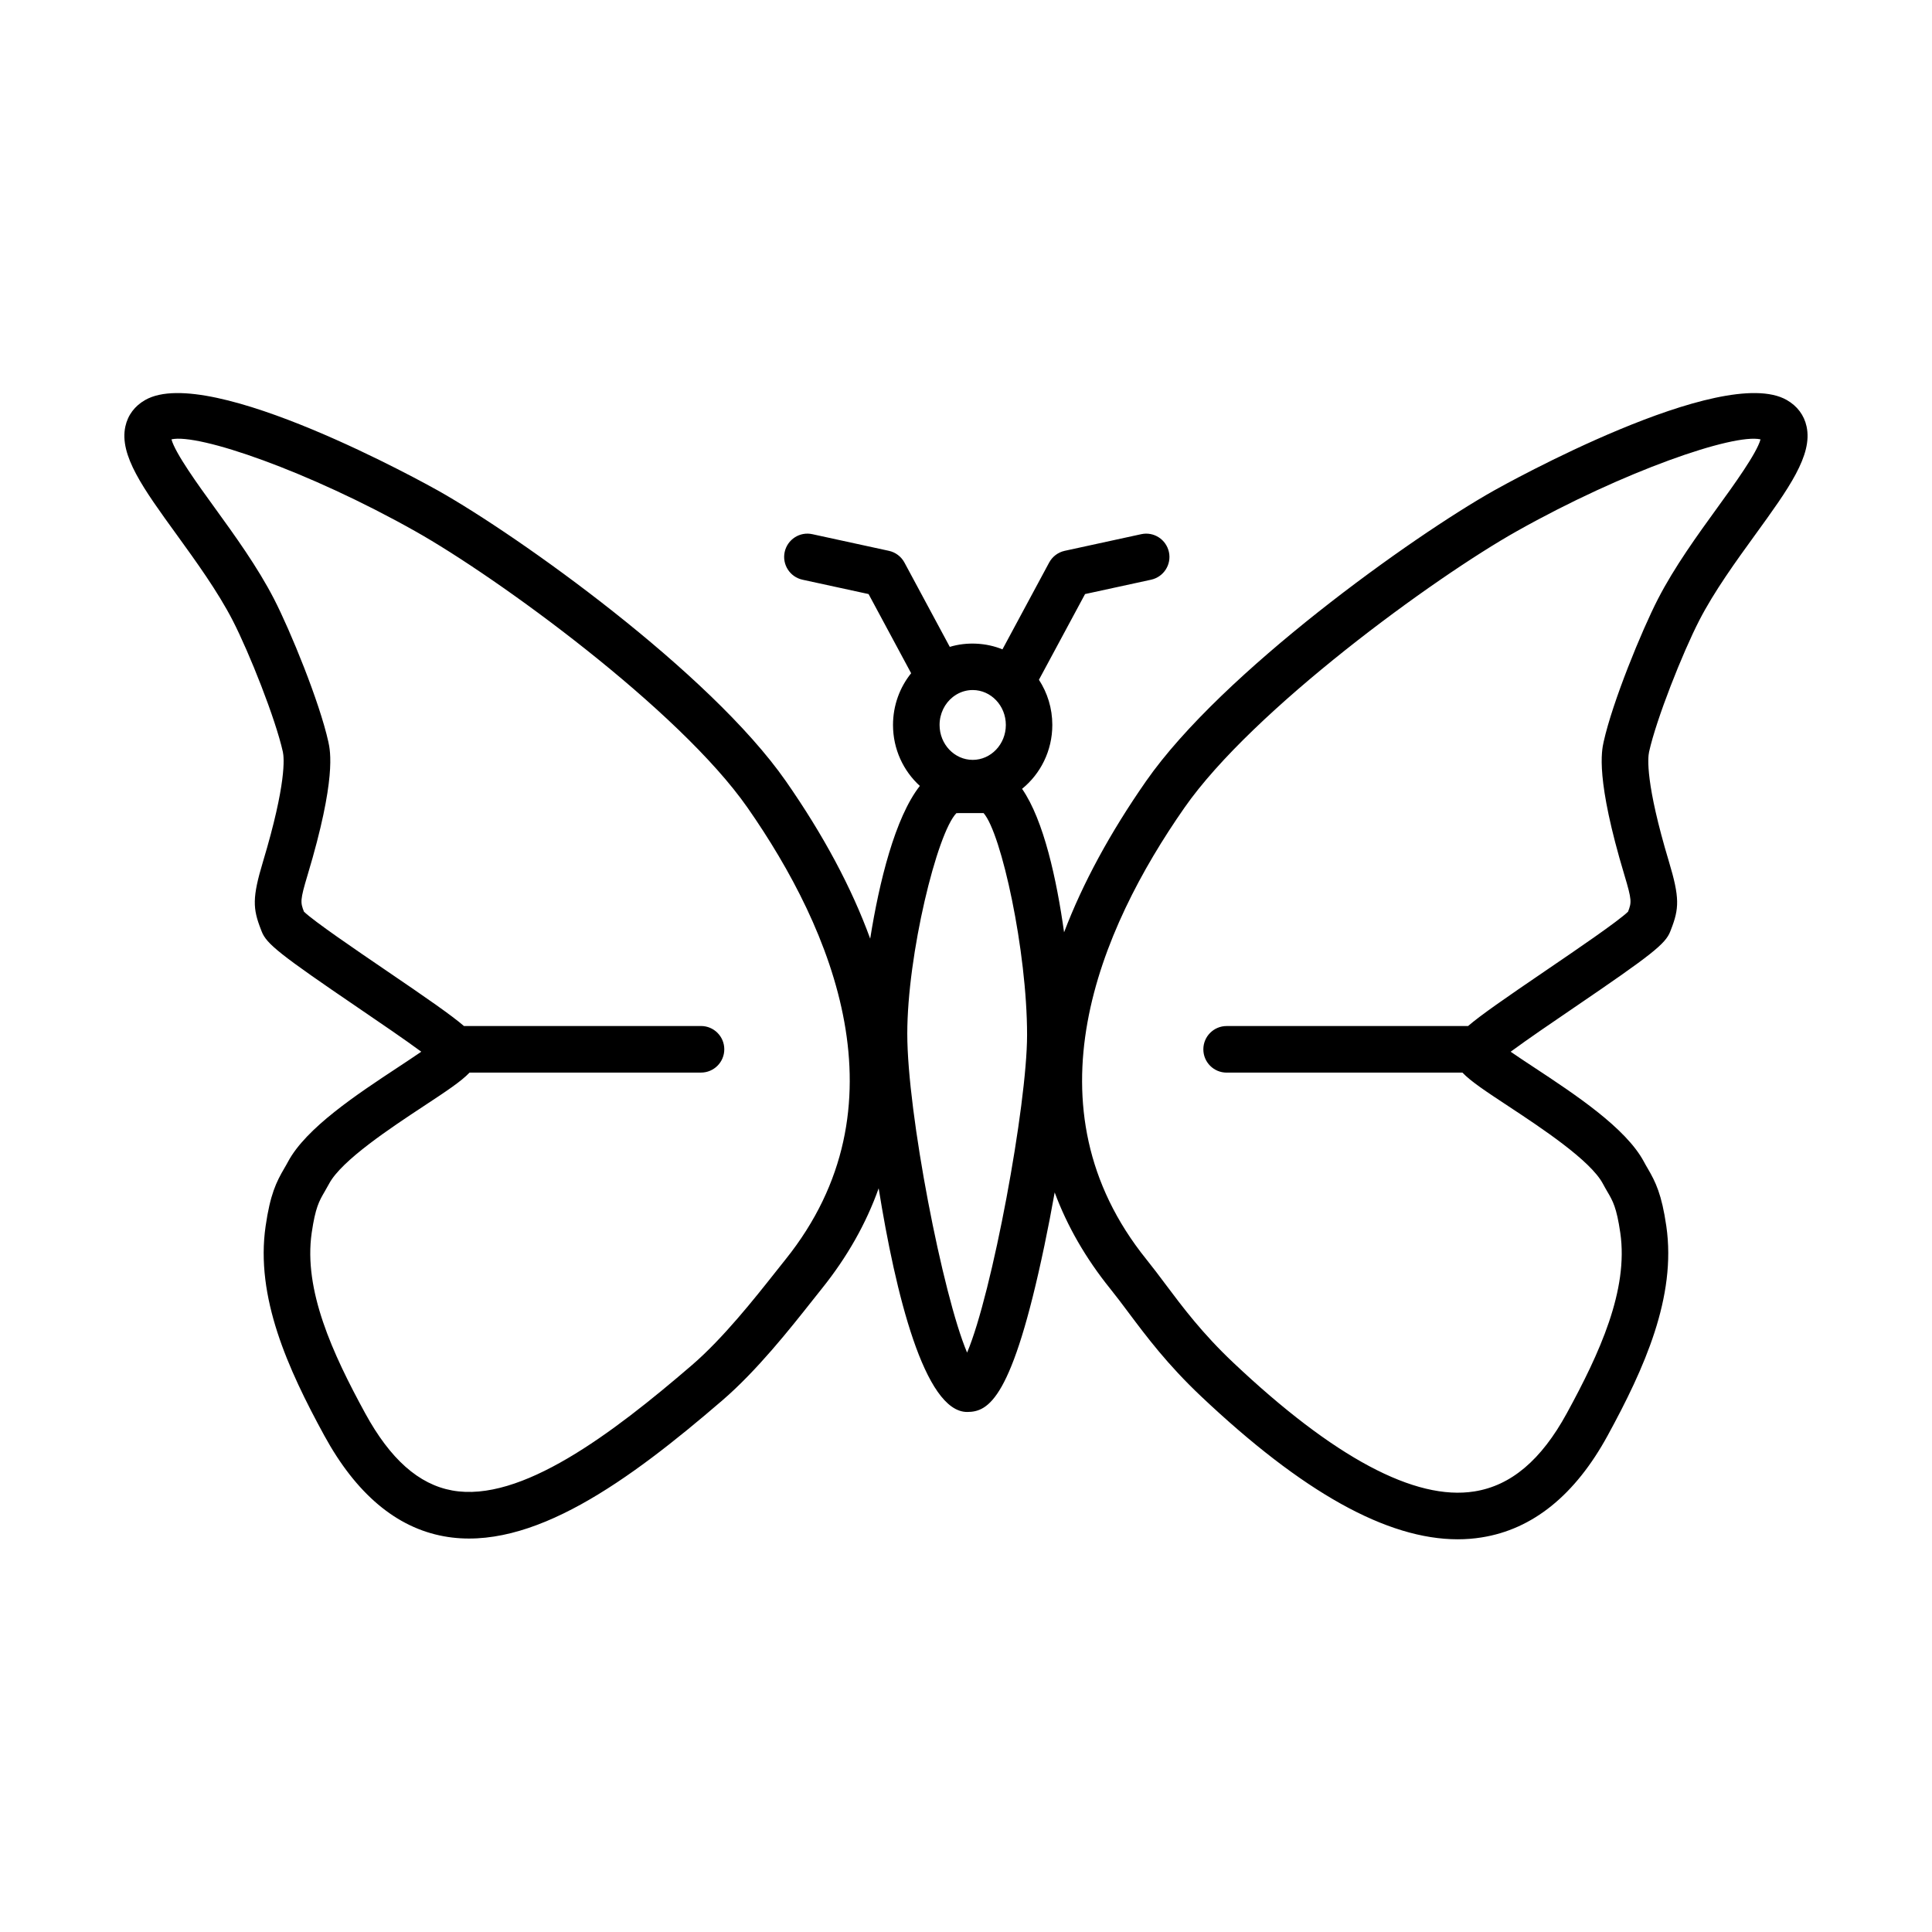<?xml version="1.0" encoding="UTF-8"?>
<!-- The Best Svg Icon site in the world: iconSvg.co, Visit us! https://iconsvg.co -->
<svg fill="#000000" width="800px" height="800px" version="1.1" viewBox="144 144 512 512" xmlns="http://www.w3.org/2000/svg">
 <path d="m530.34 551.93c-18.797 0-41.145-12.465-68.043-37.891-8.926-8.438-14.426-15.781-19.277-22.254-1.648-2.203-3.219-4.297-4.828-6.293-6.473-8.039-11.371-16.551-14.691-25.488-0.84 4.731-1.758 9.496-2.727 14.117-8.52 40.664-14.785 44.066-20.469 44.066-11.324 0-19-31.523-23.449-59.273-3.316 9.324-8.328 18.199-15.043 26.566l-2.574 3.238c-5.828 7.371-14.641 18.512-23.785 26.375-24.637 21.215-50.637 40.289-73.824 36.039-12.605-2.293-23.262-11.27-31.684-26.684-9.699-17.75-18.289-36.762-15.551-55.535 1.223-8.43 2.82-11.648 4.934-15.277 0.316-0.543 0.648-1.102 0.984-1.738 4.769-8.973 18.312-17.906 29.195-25.078 2.004-1.324 4.262-2.812 6.137-4.106-4.324-3.195-11.16-7.848-16.609-11.559-20.816-14.168-24.418-17.008-25.688-20.309l-0.207-0.535c-2.156-5.527-2.328-8.387 0.559-17.98 6.246-20.793 5.602-27.52 5.262-29.078-1.941-8.734-8.863-26.207-13.301-34.84-3.977-7.719-9.766-15.703-14.863-22.754-8.844-12.203-15.227-21.023-13.578-28.633 0.656-3.012 2.473-5.445 5.273-7.031 17.125-9.754 75.102 22.621 77.566 24 21.391 12.031 72.051 48.113 92.203 77.016 9.984 14.324 17.438 28.273 22.348 41.746 2.383-14.984 6.586-32.117 13.16-40.48-4.363-3.961-7.113-9.738-7.113-16.156 0-5.199 1.805-9.977 4.805-13.707l-11.281-20.98-17.508-3.805c-3.332-0.727-5.445-4.012-4.727-7.344 0.727-3.332 4.016-5.461 7.34-4.719l20.277 4.41c1.77 0.383 3.269 1.523 4.125 3.109l12.016 22.344c4.465-1.367 9.672-1.109 13.957 0.66l12.375-23.004c0.855-1.586 2.363-2.727 4.121-3.109l20.273-4.41c3.344-0.734 6.613 1.391 7.344 4.719 0.727 3.332-1.391 6.613-4.719 7.344l-17.504 3.805-12.223 22.715c2.242 3.43 3.547 7.547 3.547 11.969 0 6.852-3.133 12.969-8.016 16.93 5.777 8.34 9.176 24.086 11.133 38.023 4.918-12.941 12.16-26.328 21.73-40.059 20.152-28.902 70.809-64.988 92.203-77.016 2.465-1.379 60.406-33.754 77.566-24 2.801 1.594 4.621 4.027 5.273 7.031 1.648 7.609-4.734 16.43-13.578 28.633-5.106 7.043-10.887 15.027-14.863 22.754-4.438 8.629-11.359 26.098-13.301 34.844-0.344 1.562-0.988 8.281 5.262 29.078 2.887 9.594 2.715 12.453 0.559 17.98l-0.207 0.535c-1.27 3.293-4.871 6.141-25.688 20.309-5.453 3.707-12.281 8.363-16.609 11.559 1.875 1.301 4.125 2.785 6.137 4.106 10.883 7.176 24.426 16.105 29.195 25.078 0.332 0.637 0.664 1.195 0.984 1.738 2.117 3.629 3.707 6.84 4.934 15.277 2.734 18.773-5.856 37.781-15.551 55.531-8.613 15.766-19.852 24.848-33.402 26.984-2.039 0.328-4.144 0.496-6.297 0.496zm-82.535-74.184c1.699 2.106 3.356 4.312 5.094 6.637 4.555 6.074 9.719 12.969 17.879 20.68 26.637 25.18 48.234 36.699 63.945 34.18 9.707-1.531 17.723-8.309 24.496-20.711 8.672-15.871 16.391-32.648 14.172-47.836-0.977-6.711-1.988-8.438-3.387-10.828-0.395-0.68-0.801-1.379-1.223-2.172-3.289-6.191-16.41-14.848-25.086-20.57-5.977-3.941-9.879-6.516-12.133-8.871h-62.492c-3.41 0-6.172-2.762-6.172-6.172 0-3.41 2.762-6.172 6.172-6.172h63.98c3.344-2.875 9.527-7.164 20.973-14.957 7.559-5.144 18.801-12.797 21.426-15.348 0.945-2.453 1.043-3.031-0.969-9.719-7.664-25.492-6.031-32.875-5.496-35.301 2.348-10.59 10.086-29.473 14.379-37.82 4.398-8.555 10.48-16.941 15.84-24.344 4.207-5.805 10.367-14.309 11.355-17.984-7.09-1.617-36.152 8.344-64.562 24.32-21.852 12.281-69.984 47.289-88.125 73.32-22.535 32.312-42.57 79.309-10.066 119.67zm-179.37-49.492c-2.254 2.359-6.16 4.934-12.133 8.871-8.68 5.727-21.793 14.379-25.086 20.57-0.422 0.789-0.832 1.492-1.223 2.172-1.395 2.394-2.41 4.121-3.387 10.828-2.211 15.191 5.508 31.965 14.172 47.836 6.637 12.152 14.176 18.844 23.059 20.461 18.129 3.301 42.309-14.953 63.566-33.25 8.242-7.098 16.609-17.68 22.148-24.68l2.629-3.309c32.449-40.445 12.445-87.406-10.055-119.68-18.148-26.031-66.277-61.035-88.125-73.32-28.398-15.977-57.41-25.941-64.562-24.32 0.988 3.672 7.148 12.184 11.355 17.984 5.356 7.402 11.441 15.789 15.84 24.344 4.297 8.348 12.035 27.23 14.379 37.816 0.535 2.43 2.168 9.812-5.496 35.301-2.012 6.691-1.918 7.266-0.969 9.719 2.625 2.551 13.871 10.203 21.426 15.348 11.445 7.789 17.629 12.082 20.973 14.957h62.824c3.41 0 6.172 2.762 6.172 6.172 0 3.41-2.762 6.172-6.172 6.172zm129.03-68.77c-5.133 5.203-13.027 37.492-13.027 58.48 0 21.062 9.422 69.344 15.852 84.488 6.621-15.613 15.895-65.598 15.895-84.191 0-22.293-6.812-53.449-11.523-58.781zm-0.953-30.77c-2.137 1.688-3.516 4.383-3.516 7.406 0 5.106 3.941 9.254 8.781 9.254 4.84 0 8.781-4.152 8.781-9.254 0-5.106-3.941-9.254-8.781-9.254-1.758 0-3.394 0.543-4.766 1.484-0.164 0.129-0.328 0.25-0.5 0.363z"/>
</svg>